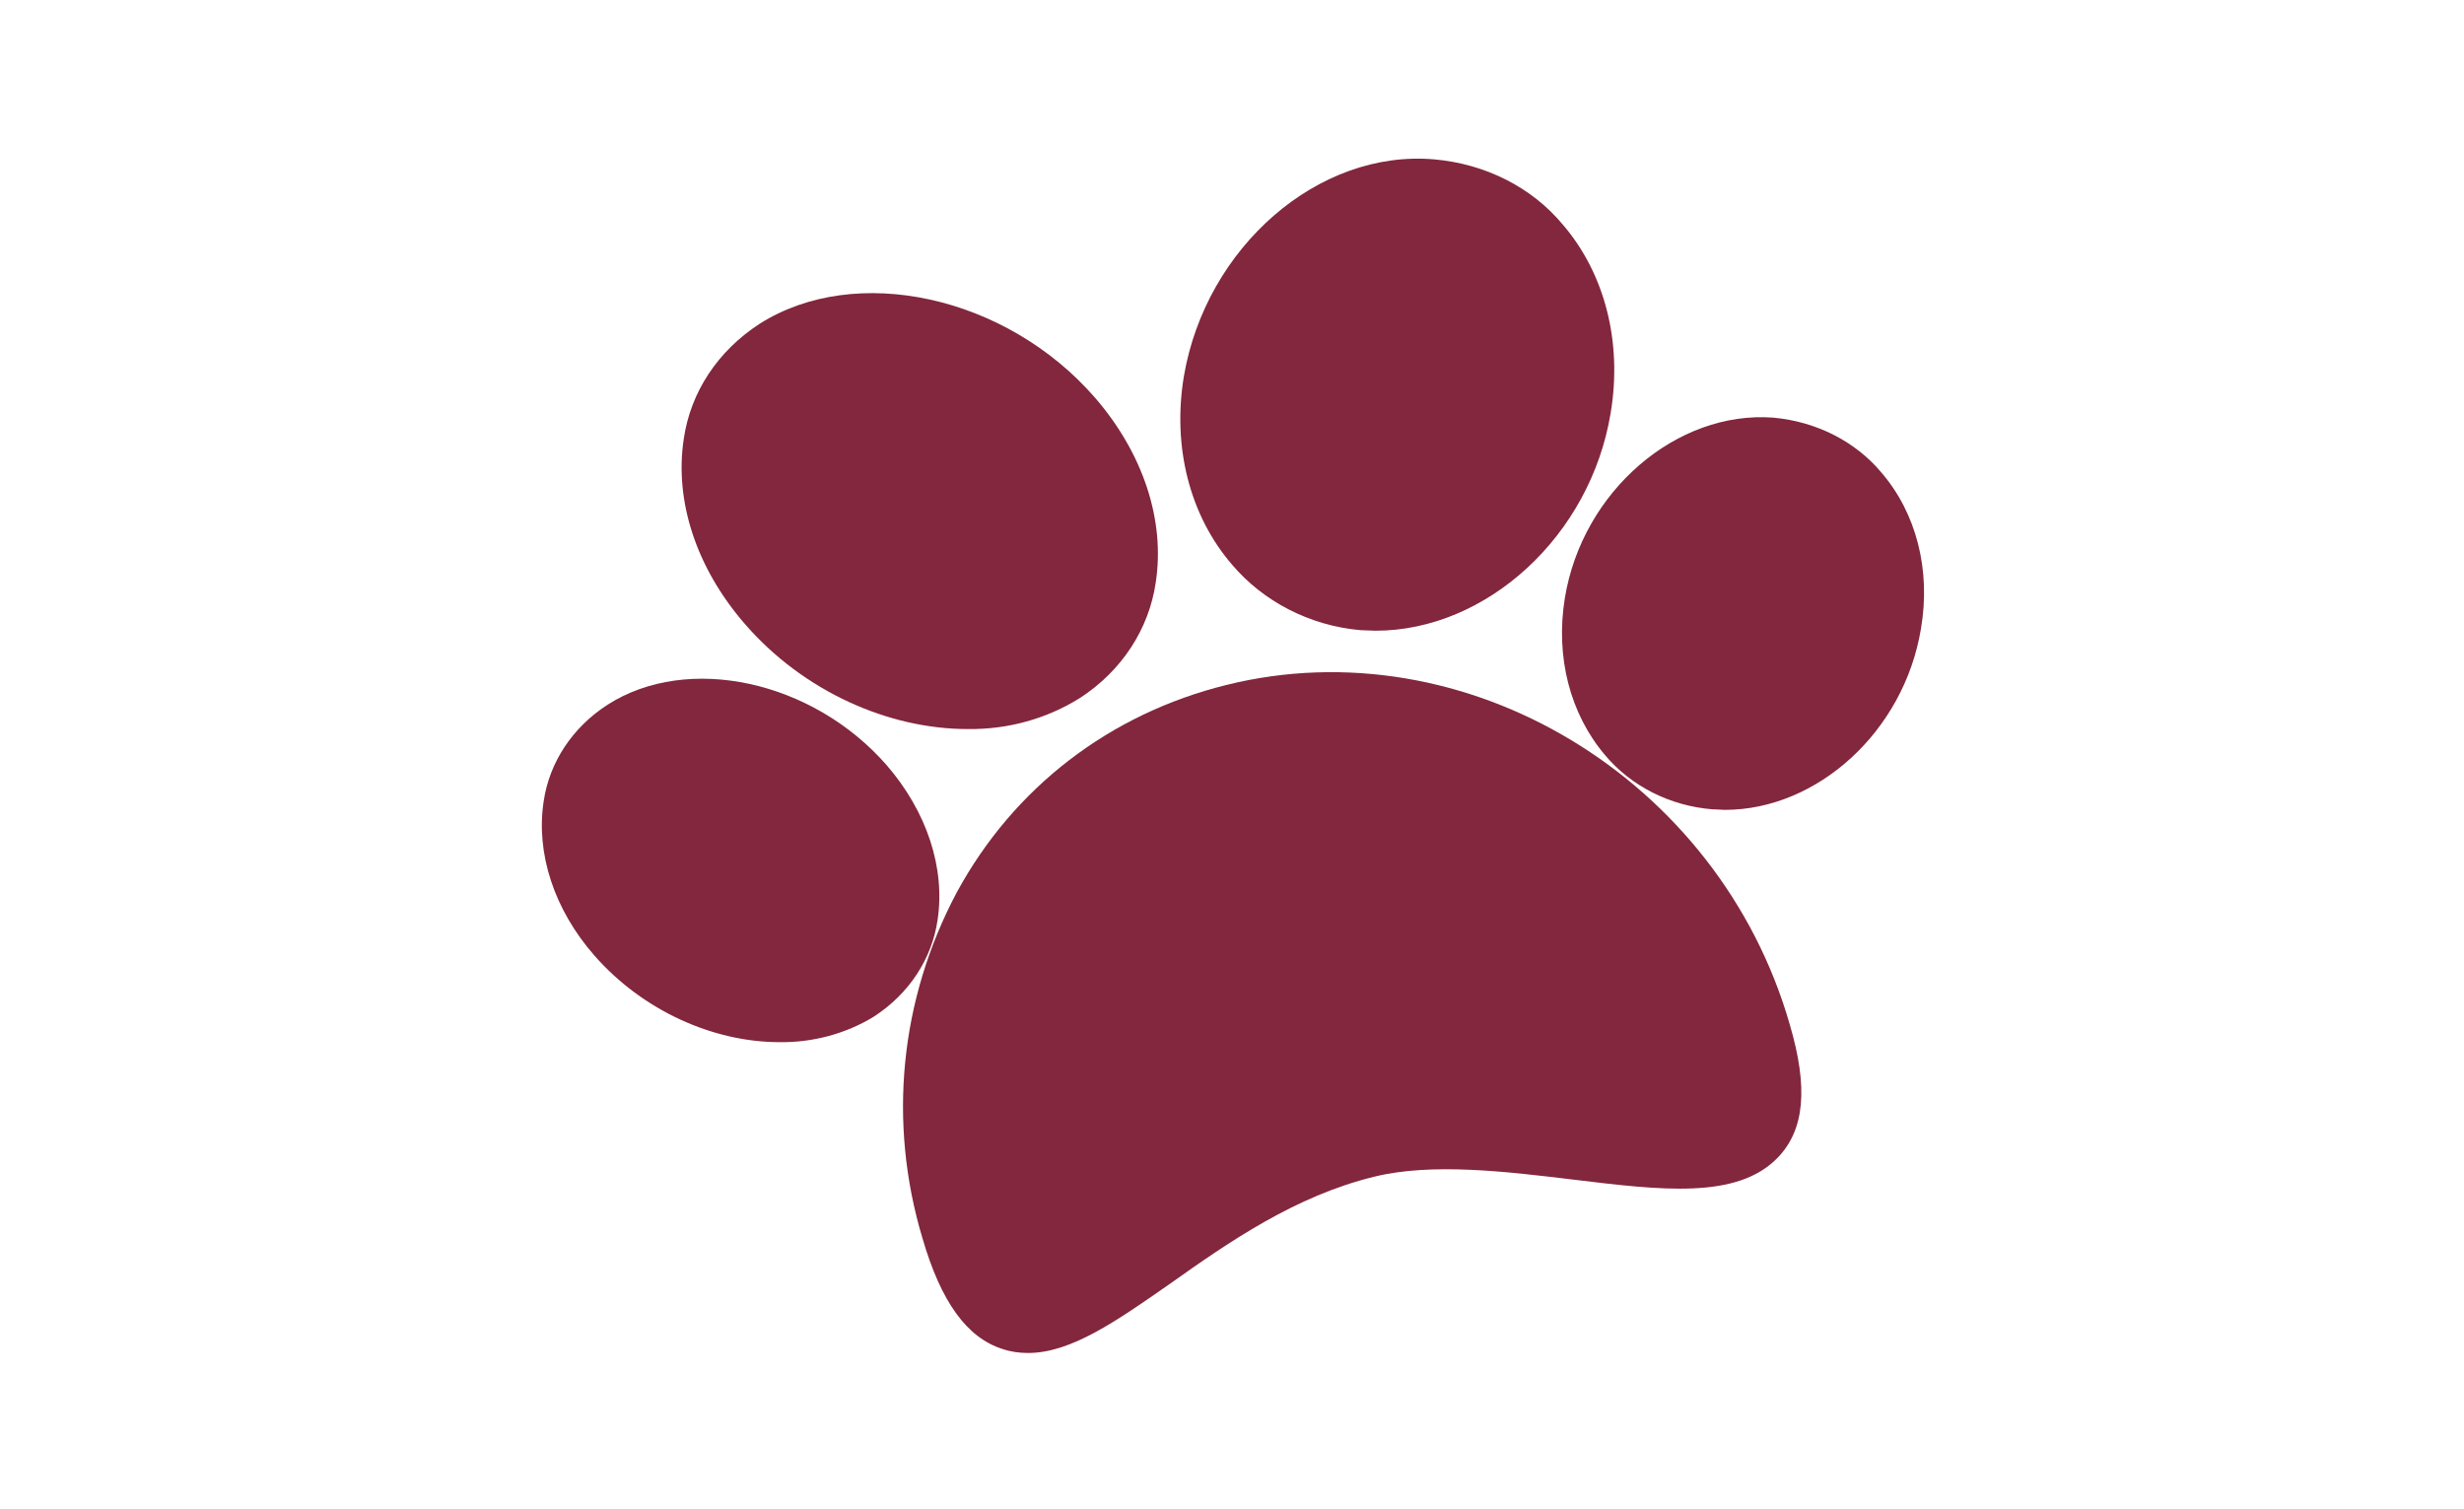 <?xml version="1.0" encoding="UTF-8"?> <!-- Generator: Adobe Illustrator 25.4.1, SVG Export Plug-In . SVG Version: 6.00 Build 0) --> <svg xmlns="http://www.w3.org/2000/svg" xmlns:xlink="http://www.w3.org/1999/xlink" version="1.1" id="Ebene_1" x="0px" y="0px" width="436px" height="267px" viewBox="0 0 436 267" style="enable-background:new 0 0 436 267;" xml:space="preserve"> <style type="text/css"> .st0{display:none;fill:#416428;} .st1{fill:#82273D;} </style> <path class="st0" d="M399.7,138.3c-0.9-3.5-3.6-14.2-90.9-2.1c-3.2-7.7-5.3-14.9-5.4-15.1c-9.2-25.4-18.7-41.9-28.9-50.2 c-9.8-8.1-70.7-28.5-89.2-24.6c-18.8,4-64.9,48.5-69.1,61.3c-3.9,11.8-1.5,35,0.9,53.8c0.6,5.1,0.8,10.2,0.7,15.3 c-84,24.3-81.3,34.9-80.4,38.4c0.7,2.7,2.1,8.3,30,8.3c7.6,0,17-0.4,28.9-1.4c35.2-2.9,80.2-9.9,126.9-19.8 c46.7-9.9,91.2-21.8,125.1-33.6C402.6,149.8,400.6,141.7,399.7,138.3z"></path> <g> <path class="st1" d="M171.2,129c7.1,0.1,14-1.8,19.9-5.5c7.4-4.8,12.2-12.2,13.4-20.4c1.7-11-2.2-22.9-10.8-32.8 c-15.7-18-42.3-23.8-59.3-13c-7.4,4.8-12.2,12.1-13.4,20.3c-1.7,11,2.2,22.9,10.8,32.8C142.2,122.4,157.3,129,171.2,129z"></path> <path class="st1" d="M240.7,111.5c0.9,0,1.8,0.1,2.7,0.1c19.6,0,38-16.7,41.6-38.5c2.1-12.5-1-24.7-8.5-33.4 c-5.5-6.6-13.7-10.7-22.7-11.5c-20.6-1.8-40.4,15.6-44.3,38.3l0,0c-2.1,12.5,1,24.7,8.5,33.4C223.5,106.4,231.7,110.7,240.7,111.5z "></path> <path class="st1" d="M156.9,135.4c-13.1-15-35.2-19.8-49.4-10.7c-6.2,4-10.3,10.2-11.3,17.1c-1.4,9.1,1.8,19.1,9,27.3 c8.6,9.8,21.1,15.3,32.7,15.3c5.9,0.1,11.8-1.5,16.7-4.5c6.2-4,10.3-10.2,11.3-17.1C167.3,153.6,164,143.6,156.9,135.4z"></path> <path class="st1" d="M217,121.2c-20.6,5.1-37.6,18.1-47.7,36.7c-10.1,19-12.2,40.7-6.1,61.1c3.3,11.4,7.9,17.7,14.2,19.7 c1.5,0.5,3,0.7,4.5,0.7c7.6,0,15.6-5.6,25.2-12.3c10.3-7.3,22.1-15.5,36.1-18.9c10.2-2.5,23.4-0.9,35,0.5 c15.7,1.9,29.2,3.6,36.4-3.9c4.7-4.9,5.4-12.3,2.1-23.5C304.2,137.7,259.3,110.7,217,121.2z"></path> <path class="st1" d="M332.9,83.6c-4.6-5.5-11.5-9-19.1-9.7c-17.1-1.3-33.8,13-36.9,31.9l0,0c-1.7,10.4,0.9,20.5,7.1,27.8 c4.6,5.5,11.5,9,19,9.6c0.8,0,1.5,0.1,2.2,0.1c16.4,0,31.7-13.9,34.7-32C341.7,100.9,339.1,90.8,332.9,83.6z"></path> </g> </svg> 